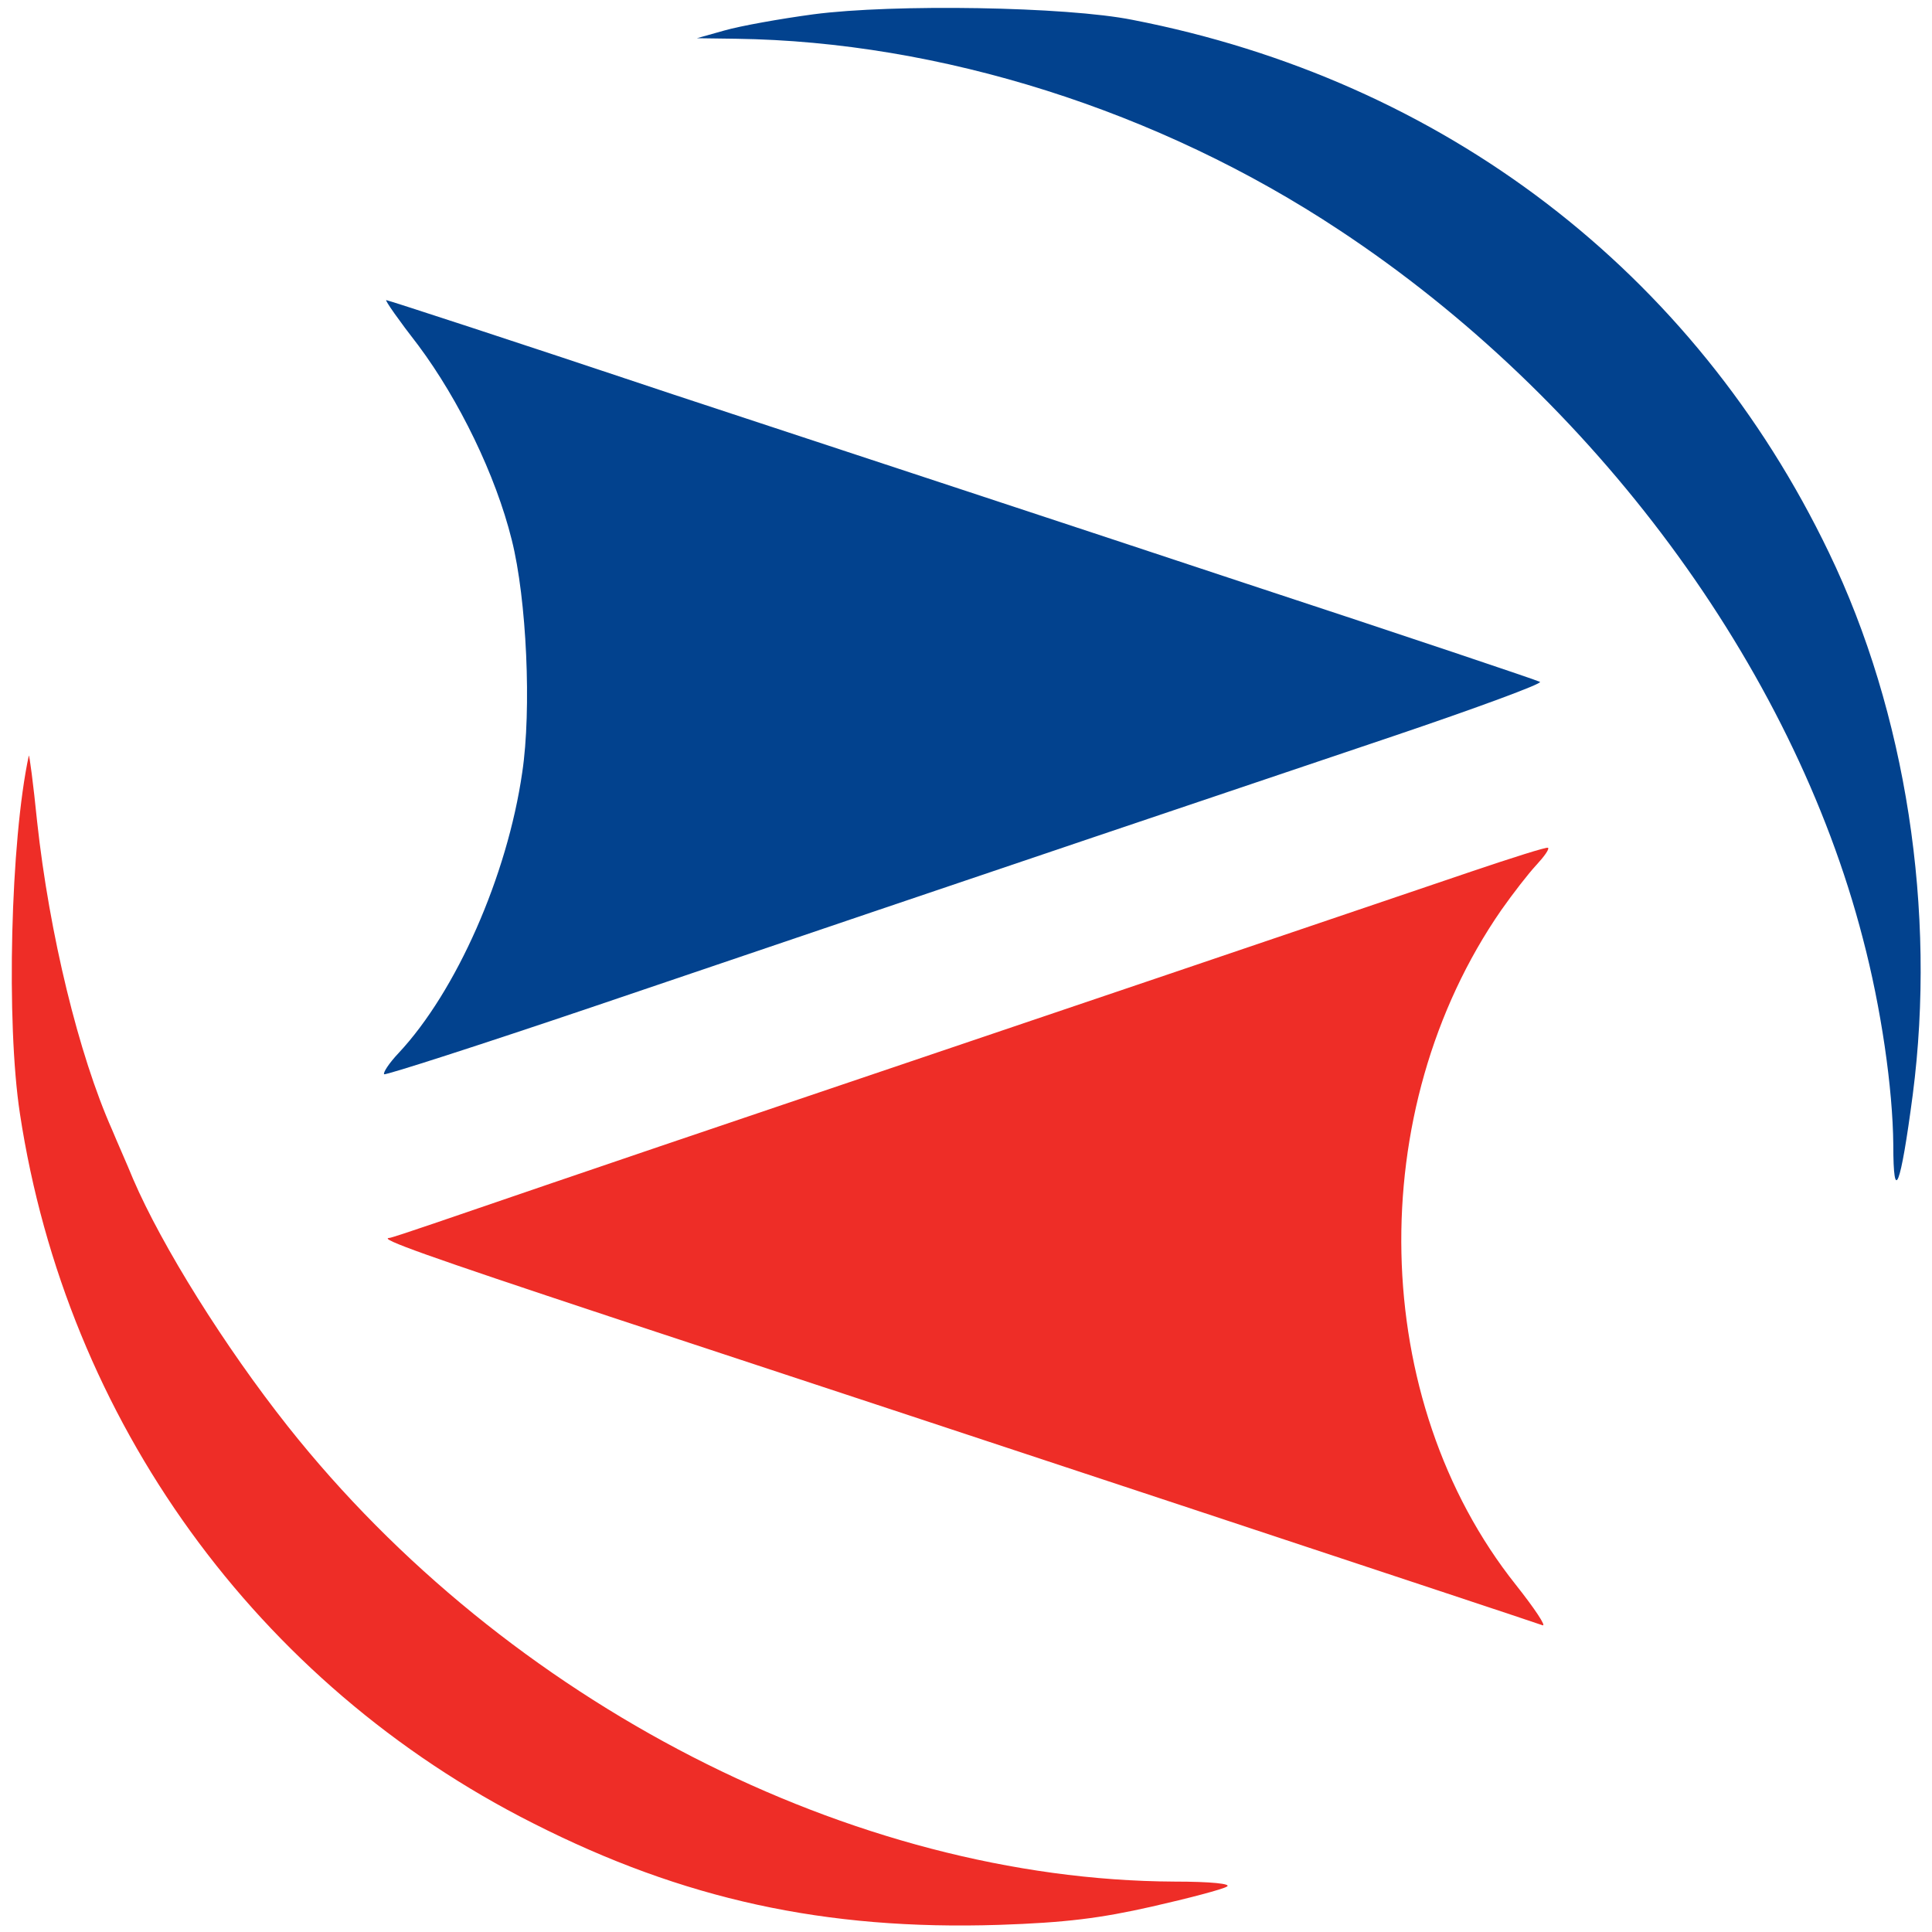 <?xml version="1.0" encoding="UTF-8"?>
<svg xmlns="http://www.w3.org/2000/svg" width="32" height="32" viewBox="0 0 32 32" fill="none">
  <path d="M13.473 0.237C12.922 0.311 12.26 0.43 12.002 0.504L11.543 0.633L12.195 0.642C15.569 0.688 19.19 1.827 22.186 3.813C26.405 6.598 29.686 11.028 30.854 15.541C31.157 16.69 31.35 18.022 31.359 18.96C31.359 19.971 31.479 19.668 31.681 18.133C32.076 15.09 31.57 11.8 30.293 9.153C28.059 4.502 23.914 1.331 18.758 0.329C17.664 0.109 14.797 0.063 13.473 0.237Z" fill="#02428E"></path>
  <path d="M6.931 5.724C7.602 6.625 8.209 7.866 8.476 8.941C8.724 9.925 8.806 11.754 8.65 12.793C8.402 14.511 7.556 16.423 6.601 17.443C6.444 17.609 6.343 17.765 6.362 17.793C6.389 17.811 7.933 17.314 9.808 16.68C16.711 14.337 20.617 13.022 23.071 12.195C24.459 11.726 25.553 11.322 25.507 11.294C25.461 11.267 23.273 10.531 20.645 9.667C18.016 8.794 13.742 7.388 11.15 6.533C8.567 5.669 6.426 4.971 6.398 4.971C6.371 4.971 6.61 5.311 6.931 5.724Z" fill="#02428E"></path>
  <path d="M0.477 12.516C0.174 13.923 0.1 16.947 0.33 18.445C1.102 23.527 4.255 27.893 8.832 30.2C11.314 31.459 13.667 31.974 16.543 31.882C17.655 31.845 18.225 31.772 19.08 31.579C19.687 31.441 20.247 31.294 20.321 31.248C20.404 31.202 20.064 31.165 19.448 31.165C14.126 31.138 8.391 28.197 4.77 23.628C3.722 22.305 2.683 20.641 2.205 19.529C2.104 19.281 1.939 18.913 1.856 18.711C1.304 17.47 0.817 15.467 0.615 13.61C0.551 12.976 0.486 12.489 0.477 12.516Z" fill="#EE2D27"></path>
  <path d="M24.362 14.438C21.412 15.439 17.726 16.689 12.965 18.298C10.162 19.244 7.56 20.136 7.184 20.265C6.807 20.393 6.476 20.504 6.448 20.504C6.255 20.513 7.083 20.807 10.079 21.8C15.575 23.61 25.318 26.836 25.548 26.919C25.621 26.947 25.419 26.643 25.106 26.248C22.671 23.188 22.57 18.39 24.867 15.072C25.061 14.796 25.318 14.465 25.447 14.327C25.575 14.189 25.667 14.061 25.64 14.042C25.621 14.024 25.042 14.208 24.362 14.438Z" fill="#EE2D27"></path>
</svg>
